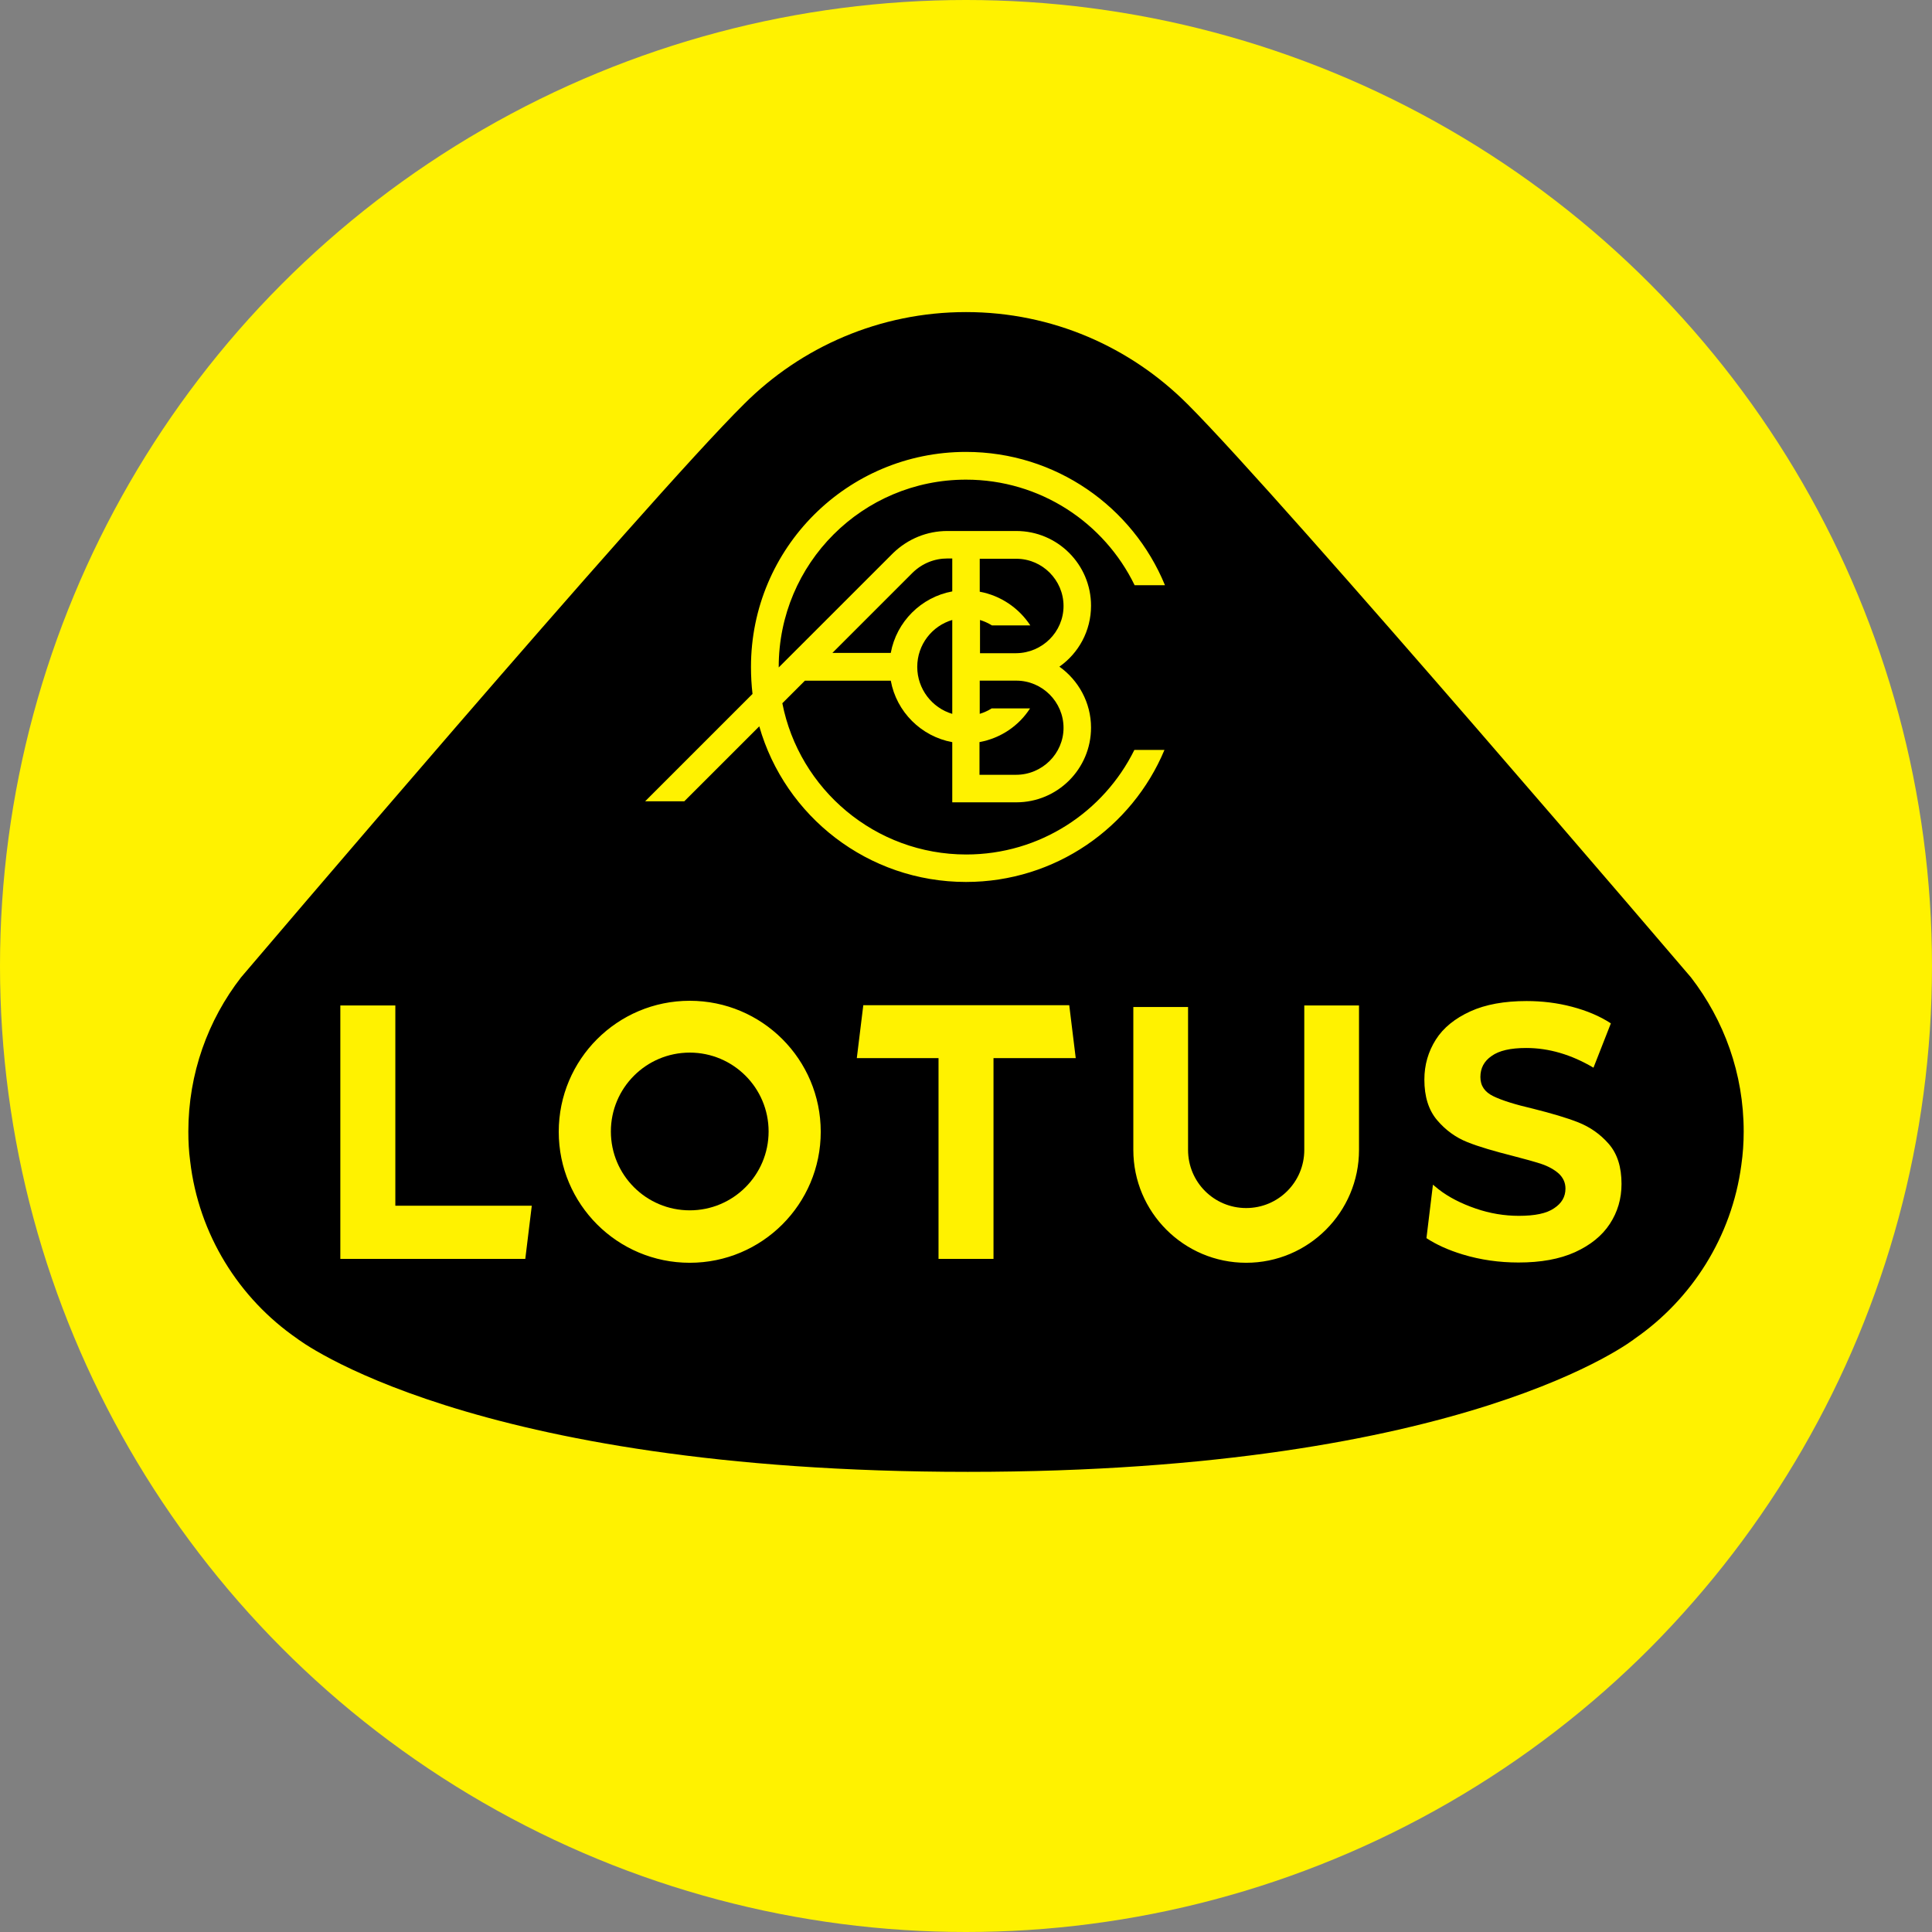 <svg width="64" height="64" viewBox="0 0 64 64" fill="none" xmlns="http://www.w3.org/2000/svg">
  <rect x="0" y="0" width="64" height="64" fill="#808080" stroke="none"/>
  <ellipse cx="32" cy="32" rx="32" ry="32" fill="#FFF200"></ellipse>
  <path d="M31.545 19.591V18.5H31.39C30.952 18.5 30.548 18.663 30.23 18.973L27.575 21.628H29.508C29.697 20.597 30.514 19.78 31.545 19.591Z" fill="black"></path>
  <path d="M35.231 24.111C35.231 23.252 34.526 22.547 33.667 22.547H32.455V23.647C32.593 23.604 32.73 23.544 32.851 23.466H34.122C33.753 24.042 33.151 24.454 32.447 24.583V25.666H33.658C34.526 25.666 35.231 24.962 35.231 24.111Z" fill="black"></path>
  <path d="M30.385 22.092C30.385 22.823 30.875 23.45 31.545 23.648V20.537C30.875 20.735 30.385 21.353 30.385 22.092Z" fill="black"></path>
  <path d="M35.231 20.074C35.231 19.214 34.526 18.51 33.667 18.51H32.455V19.601C33.151 19.73 33.753 20.142 34.131 20.718H32.859C32.739 20.641 32.601 20.581 32.464 20.538V21.638H33.667C34.526 21.629 35.231 20.933 35.231 20.074Z" fill="black"></path>
  <path d="M56.017 32.379C56.017 32.379 42.544 16.593 39.339 13.388L39.33 13.38C37.448 11.498 34.862 10.338 32 10.338C29.139 10.338 26.535 11.498 24.653 13.38C24.653 13.38 24.653 13.38 24.645 13.388C21.422 16.576 7.983 32.379 7.983 32.379C6.892 33.788 6.239 35.558 6.239 37.483C6.239 37.818 6.256 38.145 6.299 38.462C6.582 40.894 7.914 43.008 9.839 44.34C9.839 44.34 15.511 48.757 32.06 48.757C48.619 48.757 54.161 44.34 54.161 44.34C56.043 43.034 57.367 40.972 57.684 38.591C57.736 38.23 57.762 37.861 57.762 37.483C57.762 35.558 57.109 33.797 56.017 32.379ZM17.401 41.702H11.274V33.307H13.096V39.941H17.616L17.401 41.702ZM22.849 41.831C20.451 41.831 18.509 39.889 18.509 37.492C18.509 35.094 20.451 33.152 22.849 33.152C25.246 33.152 27.188 35.094 27.188 37.492C27.188 39.889 25.246 41.831 22.849 41.831ZM32.911 35.051V41.702H31.09V35.051H28.383L28.598 33.298H35.42L35.635 35.051H32.911ZM32 29.216C28.752 29.216 26.003 27.043 25.152 24.061L22.668 26.544H21.371L24.928 22.987C24.894 22.695 24.877 22.394 24.877 22.093C24.877 18.157 28.065 14.97 32 14.97C34.973 14.97 37.526 16.791 38.591 19.386H37.586C36.58 17.315 34.458 15.889 32 15.889C28.572 15.889 25.796 18.664 25.796 22.093C25.796 22.102 25.796 22.11 25.796 22.11L29.586 18.321C30.076 17.848 30.711 17.59 31.382 17.59H33.667C35.034 17.59 36.142 18.699 36.142 20.065C36.142 20.899 35.73 21.638 35.094 22.084C35.721 22.531 36.142 23.27 36.142 24.104C36.142 25.47 35.034 26.578 33.667 26.578H31.545V24.585C30.514 24.396 29.697 23.58 29.508 22.548H26.664L25.916 23.296C26.475 26.149 28.993 28.306 32.009 28.306C34.449 28.306 36.563 26.896 37.577 24.843H38.574C37.5 27.412 34.956 29.216 32 29.216ZM45.019 38.093C45.019 40.155 43.343 41.831 41.281 41.831C39.218 41.831 37.543 40.155 37.543 38.093V33.358H39.356V34.888V38.093C39.356 39.158 40.215 40.018 41.281 40.018C42.346 40.018 43.206 39.158 43.206 38.093V34.888V33.307H45.019V38.093ZM53.328 40.542C53.07 40.937 52.683 41.247 52.176 41.479C51.661 41.711 51.042 41.822 50.303 41.822C49.667 41.822 49.049 41.736 48.456 41.556C47.974 41.41 47.579 41.229 47.253 41.015L47.468 39.244L47.657 39.399C48 39.666 48.413 39.872 48.885 40.035C49.358 40.198 49.839 40.276 50.312 40.276C50.845 40.276 51.231 40.198 51.48 40.026C51.73 39.863 51.858 39.648 51.858 39.373C51.858 39.176 51.781 39.012 51.635 38.875C51.489 38.746 51.291 38.634 51.059 38.557C50.827 38.48 50.509 38.394 50.114 38.291C49.504 38.136 48.997 37.99 48.61 37.835C48.224 37.681 47.889 37.44 47.605 37.105C47.322 36.77 47.184 36.323 47.184 35.764C47.184 35.275 47.313 34.836 47.562 34.441C47.811 34.046 48.198 33.736 48.705 33.504C49.212 33.272 49.839 33.161 50.57 33.161C51.085 33.161 51.584 33.221 52.073 33.35C52.563 33.479 52.993 33.659 53.362 33.9L52.786 35.369C52.048 34.931 51.3 34.716 50.561 34.716C50.037 34.716 49.659 34.802 49.41 34.982C49.16 35.154 49.04 35.386 49.04 35.678C49.04 35.971 49.186 36.177 49.47 36.314C49.753 36.452 50.191 36.589 50.784 36.727C51.395 36.881 51.901 37.028 52.288 37.182C52.675 37.337 53.01 37.569 53.294 37.895C53.577 38.222 53.715 38.66 53.715 39.219C53.715 39.709 53.586 40.147 53.328 40.542Z" fill="black"></path>
  <path d="M22.849 40.094C24.291 40.094 25.461 38.924 25.461 37.481C25.461 36.039 24.291 34.869 22.849 34.869C21.406 34.869 20.236 36.039 20.236 37.481C20.236 38.924 21.406 40.094 22.849 40.094Z" fill="black"></path>
</svg>